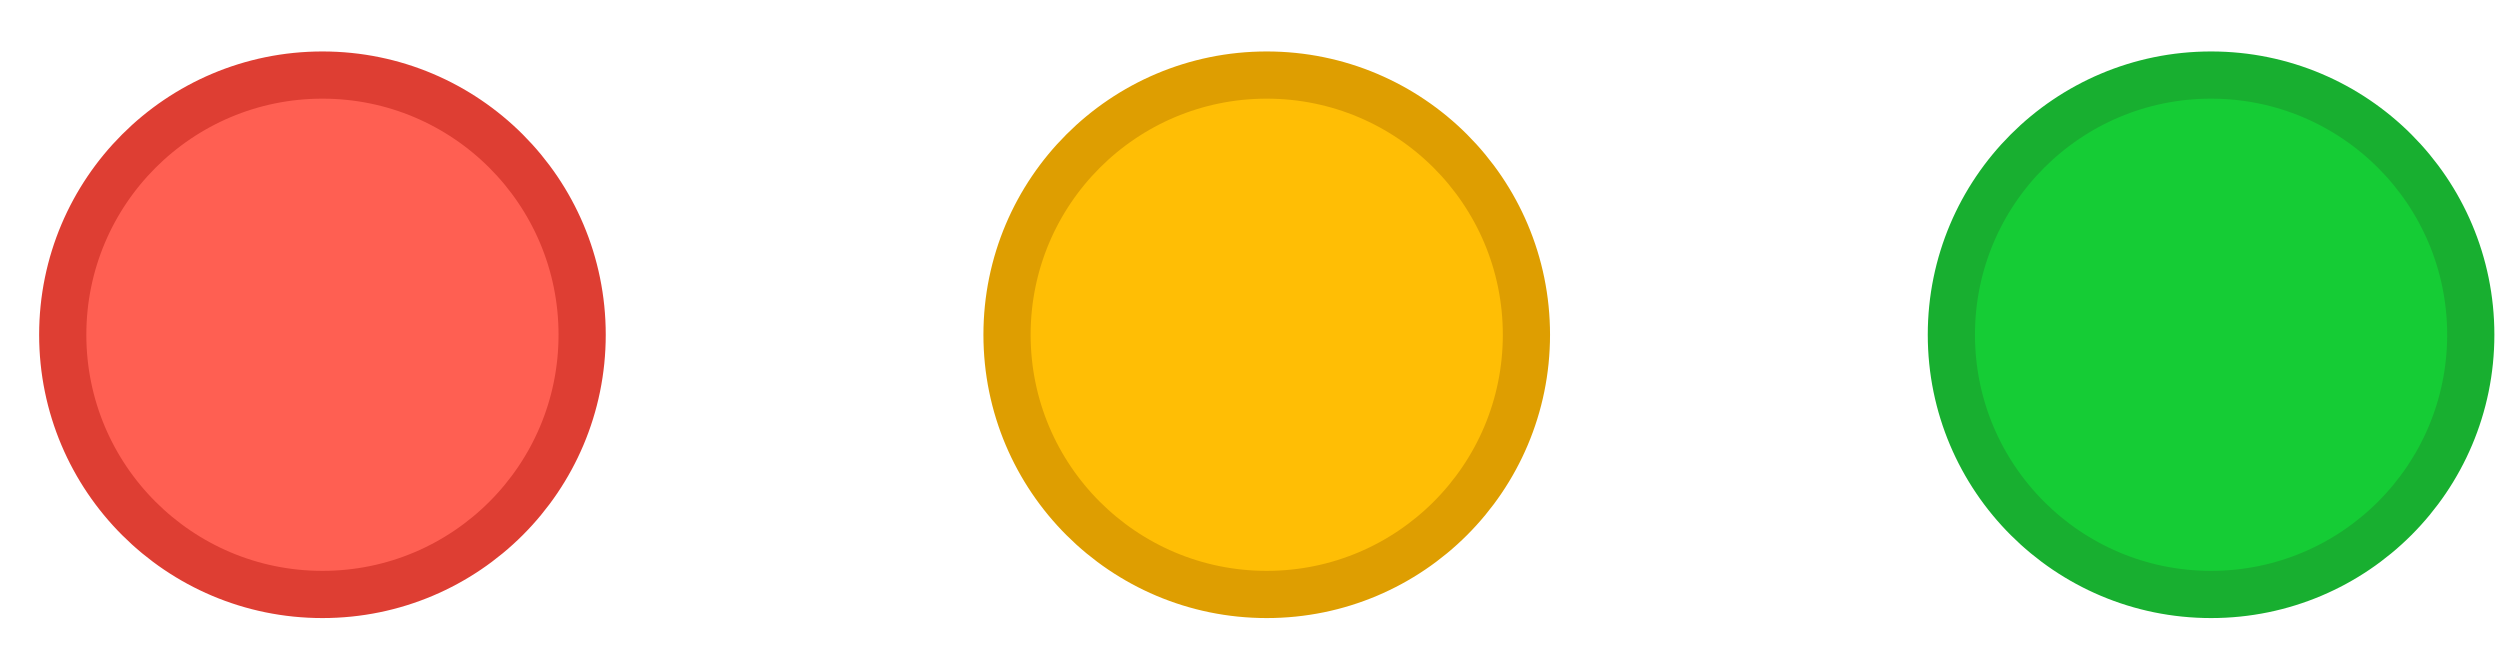 <svg width="42" height="11" viewBox="0 0 42 11" fill="none" xmlns="http://www.w3.org/2000/svg">
<circle cx="5.417" cy="5.624" r="4.363" fill="#FF5F52" stroke="#DE3E33" stroke-width="0.793"/>
<circle cx="21.281" cy="5.624" r="4.363" fill="#FFBE05" stroke="#DE9E01" stroke-width="0.793"/>
<circle cx="37.146" cy="5.624" r="4.363" fill="#15CC35" stroke="#18AF30" stroke-width="0.793"/>
</svg>
